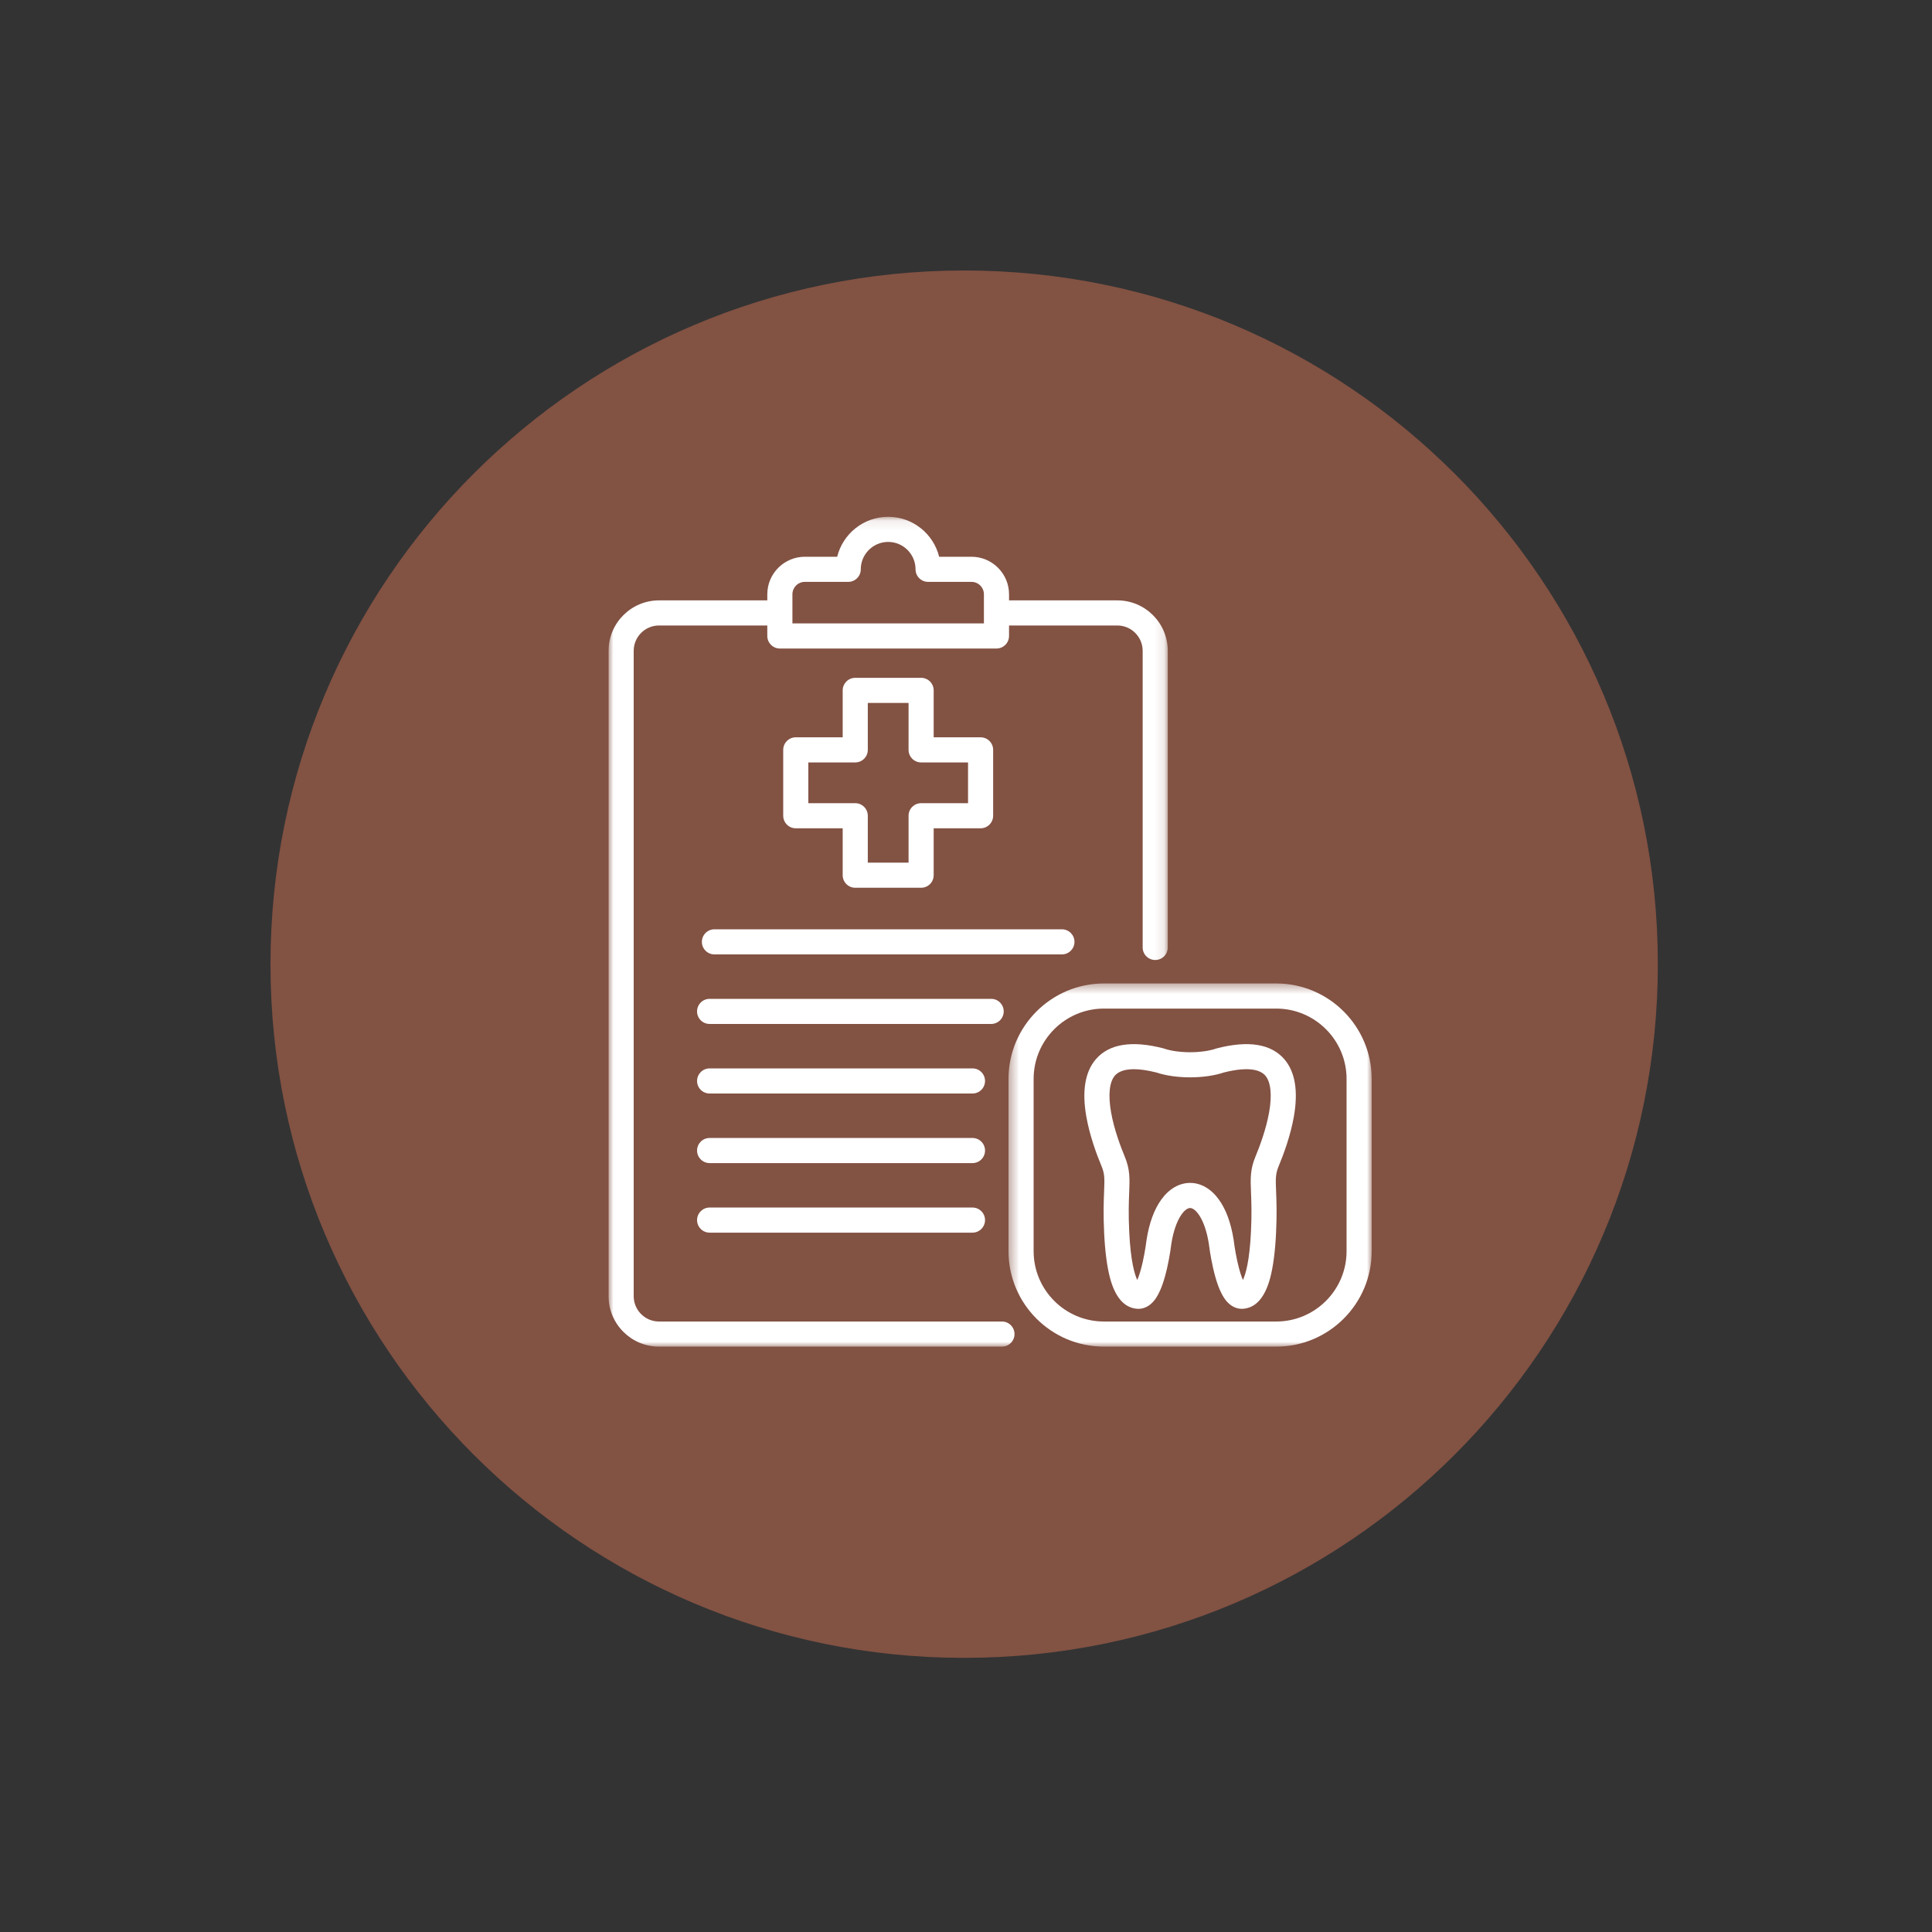 <?xml version="1.0" encoding="utf-8"?>
<svg xmlns="http://www.w3.org/2000/svg" xmlns:xlink="http://www.w3.org/1999/xlink" width="200px" height="200px" viewBox="0 0 200 200" version="1.1">
    <rect x="0" y="0" width="200" height="200" fill="#333333" stroke="none"/>
    <title>Artboard Copy 3</title>
    <defs>
        <polygon id="path-1" points="0 0.097 57.888 0.097 57.888 86 0 86"/>
        <polygon id="path-3" points="0.401 0.405 37.995 0.405 37.995 38 0.401 38"/>
    </defs>
    <g id="Artboard-Copy-3" stroke="none" stroke-width="1" fill="none" fill-rule="evenodd">
        <g id="Group" transform="translate(28, 28)">
            <path d="M71.811,4.26325641e-14 C111.469,4.26325641e-14 143.62,32.151 143.62,71.811 C143.62,111.471 111.469,143.622 71.811,143.622 C32.151,143.622 1.42108547e-14,111.471 1.42108547e-14,71.811 C1.42108547e-14,32.151 32.151,4.26325641e-14 71.811,4.26325641e-14" id="Fill-6" fill="#825243"/>
            <g id="Group-21" transform="translate(35, 25)">
                <path d="M37.211,25.926 L37.211,30.145 L32.354,30.145 C31.636,30.145 31.054,30.726 31.054,31.444 L31.054,36.301 L26.834,36.301 L26.834,31.444 C26.834,30.726 26.252,30.145 25.534,30.145 L20.678,30.145 L20.678,25.926 L25.534,25.926 C26.252,25.926 26.834,25.344 26.834,24.626 L26.834,19.769 L31.054,19.768 L31.054,24.626 C31.054,25.344 31.636,25.926 32.354,25.926 L37.211,25.926 Z M33.273,17.548 C33.029,17.305 32.699,17.168 32.354,17.168 L32.353,17.168 L25.534,17.169 C24.816,17.169 24.235,17.751 24.235,18.469 L24.235,23.326 L19.378,23.326 C18.66,23.326 18.078,23.908 18.078,24.626 L18.078,31.444 C18.078,32.162 18.66,32.744 19.378,32.744 L24.235,32.744 L24.235,37.601 C24.235,38.319 24.817,38.901 25.534,38.901 L32.354,38.901 C33.072,38.901 33.654,38.319 33.654,37.601 L33.654,32.744 L38.511,32.744 C39.228,32.744 39.81,32.162 39.81,31.444 L39.81,24.626 C39.81,23.908 39.228,23.326 38.511,23.326 L33.654,23.326 L33.654,18.468 C33.654,18.123 33.516,17.792 33.273,17.548 L33.273,17.548 Z" id="Fill-1" fill="#FFFFFF"/>
                <g id="Group-5" transform="translate(0, 0.403)">
                    <mask id="mask-2" fill="white">
                        <use xlink:href="#path-1"/>
                    </mask>
                    <g id="Clip-4"/>
                    <path d="M19.031,8.117 C19.031,7.409 19.607,6.832 20.316,6.832 L24.808,6.832 C25.526,6.832 26.108,6.25 26.108,5.532 C26.108,3.969 27.379,2.697 28.942,2.697 C30.506,2.697 31.777,3.969 31.777,5.532 C31.777,6.25 32.359,6.832 33.078,6.832 L37.569,6.832 C38.278,6.832 38.854,7.409 38.854,8.117 L38.854,11.132 L19.031,11.132 L19.031,8.117 Z M40.723,83.4 L5.223,83.4 C3.776,83.4 2.6,82.225 2.6,80.78 L2.6,13.971 C2.6,12.524 3.776,11.347 5.223,11.347 L16.43,11.347 L16.43,12.431 C16.43,13.149 17.012,13.732 17.729,13.732 L40.155,13.732 C40.873,13.732 41.455,13.149 41.455,12.431 L41.455,11.347 L52.662,11.347 C54.11,11.347 55.288,12.524 55.288,13.971 L55.288,44.675 C55.288,45.393 55.87,45.975 56.588,45.975 C57.306,45.975 57.888,45.393 57.888,44.675 L57.888,13.971 C57.888,11.091 55.543,8.748 52.662,8.748 L41.455,8.748 L41.455,8.117 C41.455,5.975 39.711,4.232 37.569,4.232 L34.22,4.232 C33.636,1.861 31.491,0.097 28.942,0.097 C26.394,0.097 24.249,1.861 23.665,4.232 L20.316,4.232 C18.174,4.232 16.431,5.975 16.431,8.117 L16.431,8.748 L5.223,8.748 C2.343,8.748 -0,11.091 -0,13.971 L-0,80.78 C-0,83.658 2.343,86 5.223,86 L40.723,86 C41.44,86 42.022,85.418 42.022,84.7 C42.022,83.982 41.44,83.4 40.723,83.4 L40.723,83.4 Z" id="Fill-3" fill="#FFFFFF" mask="url(#mask-2)"/>
                </g>
                <path d="M48.229,44.5 C48.229,43.782 47.647,43.2 46.928,43.2 L10.959,43.2 C10.241,43.2 9.659,43.782 9.659,44.5 C9.659,45.218 10.241,45.8 10.959,45.8 L46.928,45.8 C47.647,45.8 48.229,45.218 48.229,44.5" id="Fill-6" fill="#FFFFFF"/>
                <path d="M40.904,51.7 C40.904,50.982 40.322,50.4 39.604,50.4 L10.459,50.4 C9.741,50.4 9.159,50.982 9.159,51.7 C9.159,52.418 9.741,53 10.459,53 L39.604,53 C40.322,53 40.904,52.418 40.904,51.7" id="Fill-8" fill="#FFFFFF"/>
                <path d="M37.671,57.6 L10.459,57.6 C9.742,57.6 9.16,58.182 9.16,58.901 C9.16,59.618 9.742,60.2 10.459,60.2 L37.671,60.2 C38.389,60.2 38.971,59.618 38.971,58.901 C38.971,58.182 38.389,57.6 37.671,57.6" id="Fill-10" fill="#FFFFFF"/>
                <path d="M37.671,64.803 L10.459,64.803 C9.742,64.803 9.16,65.385 9.16,66.103 C9.16,66.821 9.742,67.403 10.459,67.403 L37.671,67.403 C38.389,67.403 38.971,66.821 38.971,66.103 C38.971,65.385 38.389,64.803 37.671,64.803" id="Fill-12" fill="#FFFFFF"/>
                <path d="M37.671,72.004 L10.459,72.004 C9.742,72.004 9.16,72.585 9.16,73.303 C9.16,74.021 9.742,74.603 10.459,74.603 L37.671,74.603 C38.389,74.603 38.971,74.021 38.971,73.303 C38.971,72.585 38.389,72.004 37.671,72.004" id="Fill-14" fill="#FFFFFF"/>
                <path d="M68.379,62.147 C68.061,63.946 67.36,65.781 66.971,66.715 C66.408,68.063 66.446,69.009 66.504,70.441 C66.543,71.413 66.592,72.622 66.5,74.507 C66.353,77.56 65.944,78.921 65.667,79.507 C65.509,79.146 65.303,78.546 65.089,77.577 C64.836,76.431 64.71,75.386 64.709,75.376 C64.707,75.359 64.705,75.342 64.702,75.325 C64.43,73.599 63.919,72.206 63.184,71.185 C62.38,70.069 61.322,69.454 60.206,69.454 L60.196,69.454 C59.076,69.454 58.016,70.069 57.213,71.185 C56.478,72.206 55.967,73.599 55.695,75.325 C55.692,75.342 55.69,75.359 55.688,75.375 C55.687,75.386 55.561,76.431 55.308,77.577 C55.095,78.546 54.888,79.146 54.73,79.507 C54.453,78.922 54.044,77.56 53.896,74.507 C53.806,72.622 53.854,71.413 53.893,70.441 C53.951,69.009 53.989,68.063 53.427,66.715 C53.037,65.781 52.335,63.946 52.018,62.147 C51.702,60.357 51.842,59.007 52.413,58.346 C52.708,58.005 53.278,57.683 54.379,57.683 C54.981,57.683 55.744,57.78 56.706,58.023 C57.666,58.347 58.903,58.526 60.198,58.527 L60.2,58.527 C61.494,58.526 62.731,58.347 63.691,58.023 C66.412,57.336 67.527,57.819 67.984,58.346 C68.555,59.007 68.695,60.357 68.379,62.147 M62.998,55.516 C62.962,55.526 62.927,55.536 62.893,55.548 C62.202,55.788 61.221,55.926 60.199,55.927 C59.177,55.926 58.195,55.788 57.504,55.548 C57.47,55.536 57.435,55.526 57.399,55.516 C54.152,54.686 51.812,55.066 50.447,56.646 C49.323,57.947 48.99,59.949 49.458,62.599 C49.801,64.542 50.501,66.454 51.028,67.716 C51.369,68.533 51.348,69.024 51.296,70.337 C51.257,71.305 51.203,72.633 51.3,74.633 C51.393,76.554 51.598,78.121 51.908,79.289 C52.43,81.252 53.339,82.324 54.61,82.476 C54.686,82.485 54.762,82.49 54.838,82.49 C55.273,82.49 55.694,82.339 56.064,82.047 C56.536,81.675 57.234,80.872 57.83,78.213 C58.103,76.998 58.243,75.899 58.266,75.708 C58.669,73.187 59.636,72.053 60.2,72.053 L60.202,72.053 C60.762,72.053 61.728,73.187 62.131,75.708 C62.154,75.899 62.294,76.998 62.567,78.213 C63.163,80.872 63.86,81.675 64.333,82.047 C64.768,82.389 65.271,82.538 65.788,82.476 C67.058,82.324 67.967,81.252 68.489,79.289 C68.8,78.121 69.004,76.554 69.097,74.633 C69.194,72.632 69.14,71.305 69.101,70.336 C69.048,69.024 69.029,68.533 69.369,67.717 C69.896,66.454 70.596,64.542 70.939,62.599 C71.407,59.949 71.075,57.947 69.95,56.646 C68.584,55.066 66.245,54.686 62.998,55.516" id="Fill-16" fill="#FFFFFF"/>
                <g id="Group-20" transform="translate(41, 48.403)">
                    <mask id="mask-4" fill="white">
                        <use xlink:href="#path-3"/>
                    </mask>
                    <g id="Clip-19"/>
                    <path d="M35.396,28.122 C35.396,32.135 32.131,35.4 28.117,35.4 L10.28,35.4 C6.266,35.4 3.001,32.135 3.001,28.122 L3.001,10.283 C3.001,6.27 6.266,3.005 10.28,3.005 L28.117,3.005 C32.131,3.005 35.396,6.27 35.396,10.283 L35.396,28.122 Z M28.117,0.405 L10.28,0.405 C4.832,0.405 0.401,4.837 0.401,10.283 L0.401,28.122 C0.401,33.569 4.832,38 10.28,38 L28.117,38 C33.564,38 37.996,33.569 37.996,28.122 L37.996,10.283 C37.996,4.837 33.564,0.405 28.117,0.405 L28.117,0.405 Z" id="Fill-18" fill="#FFFFFF" mask="url(#mask-4)"/>
                </g>
            </g>
        </g>
    </g>
</svg>